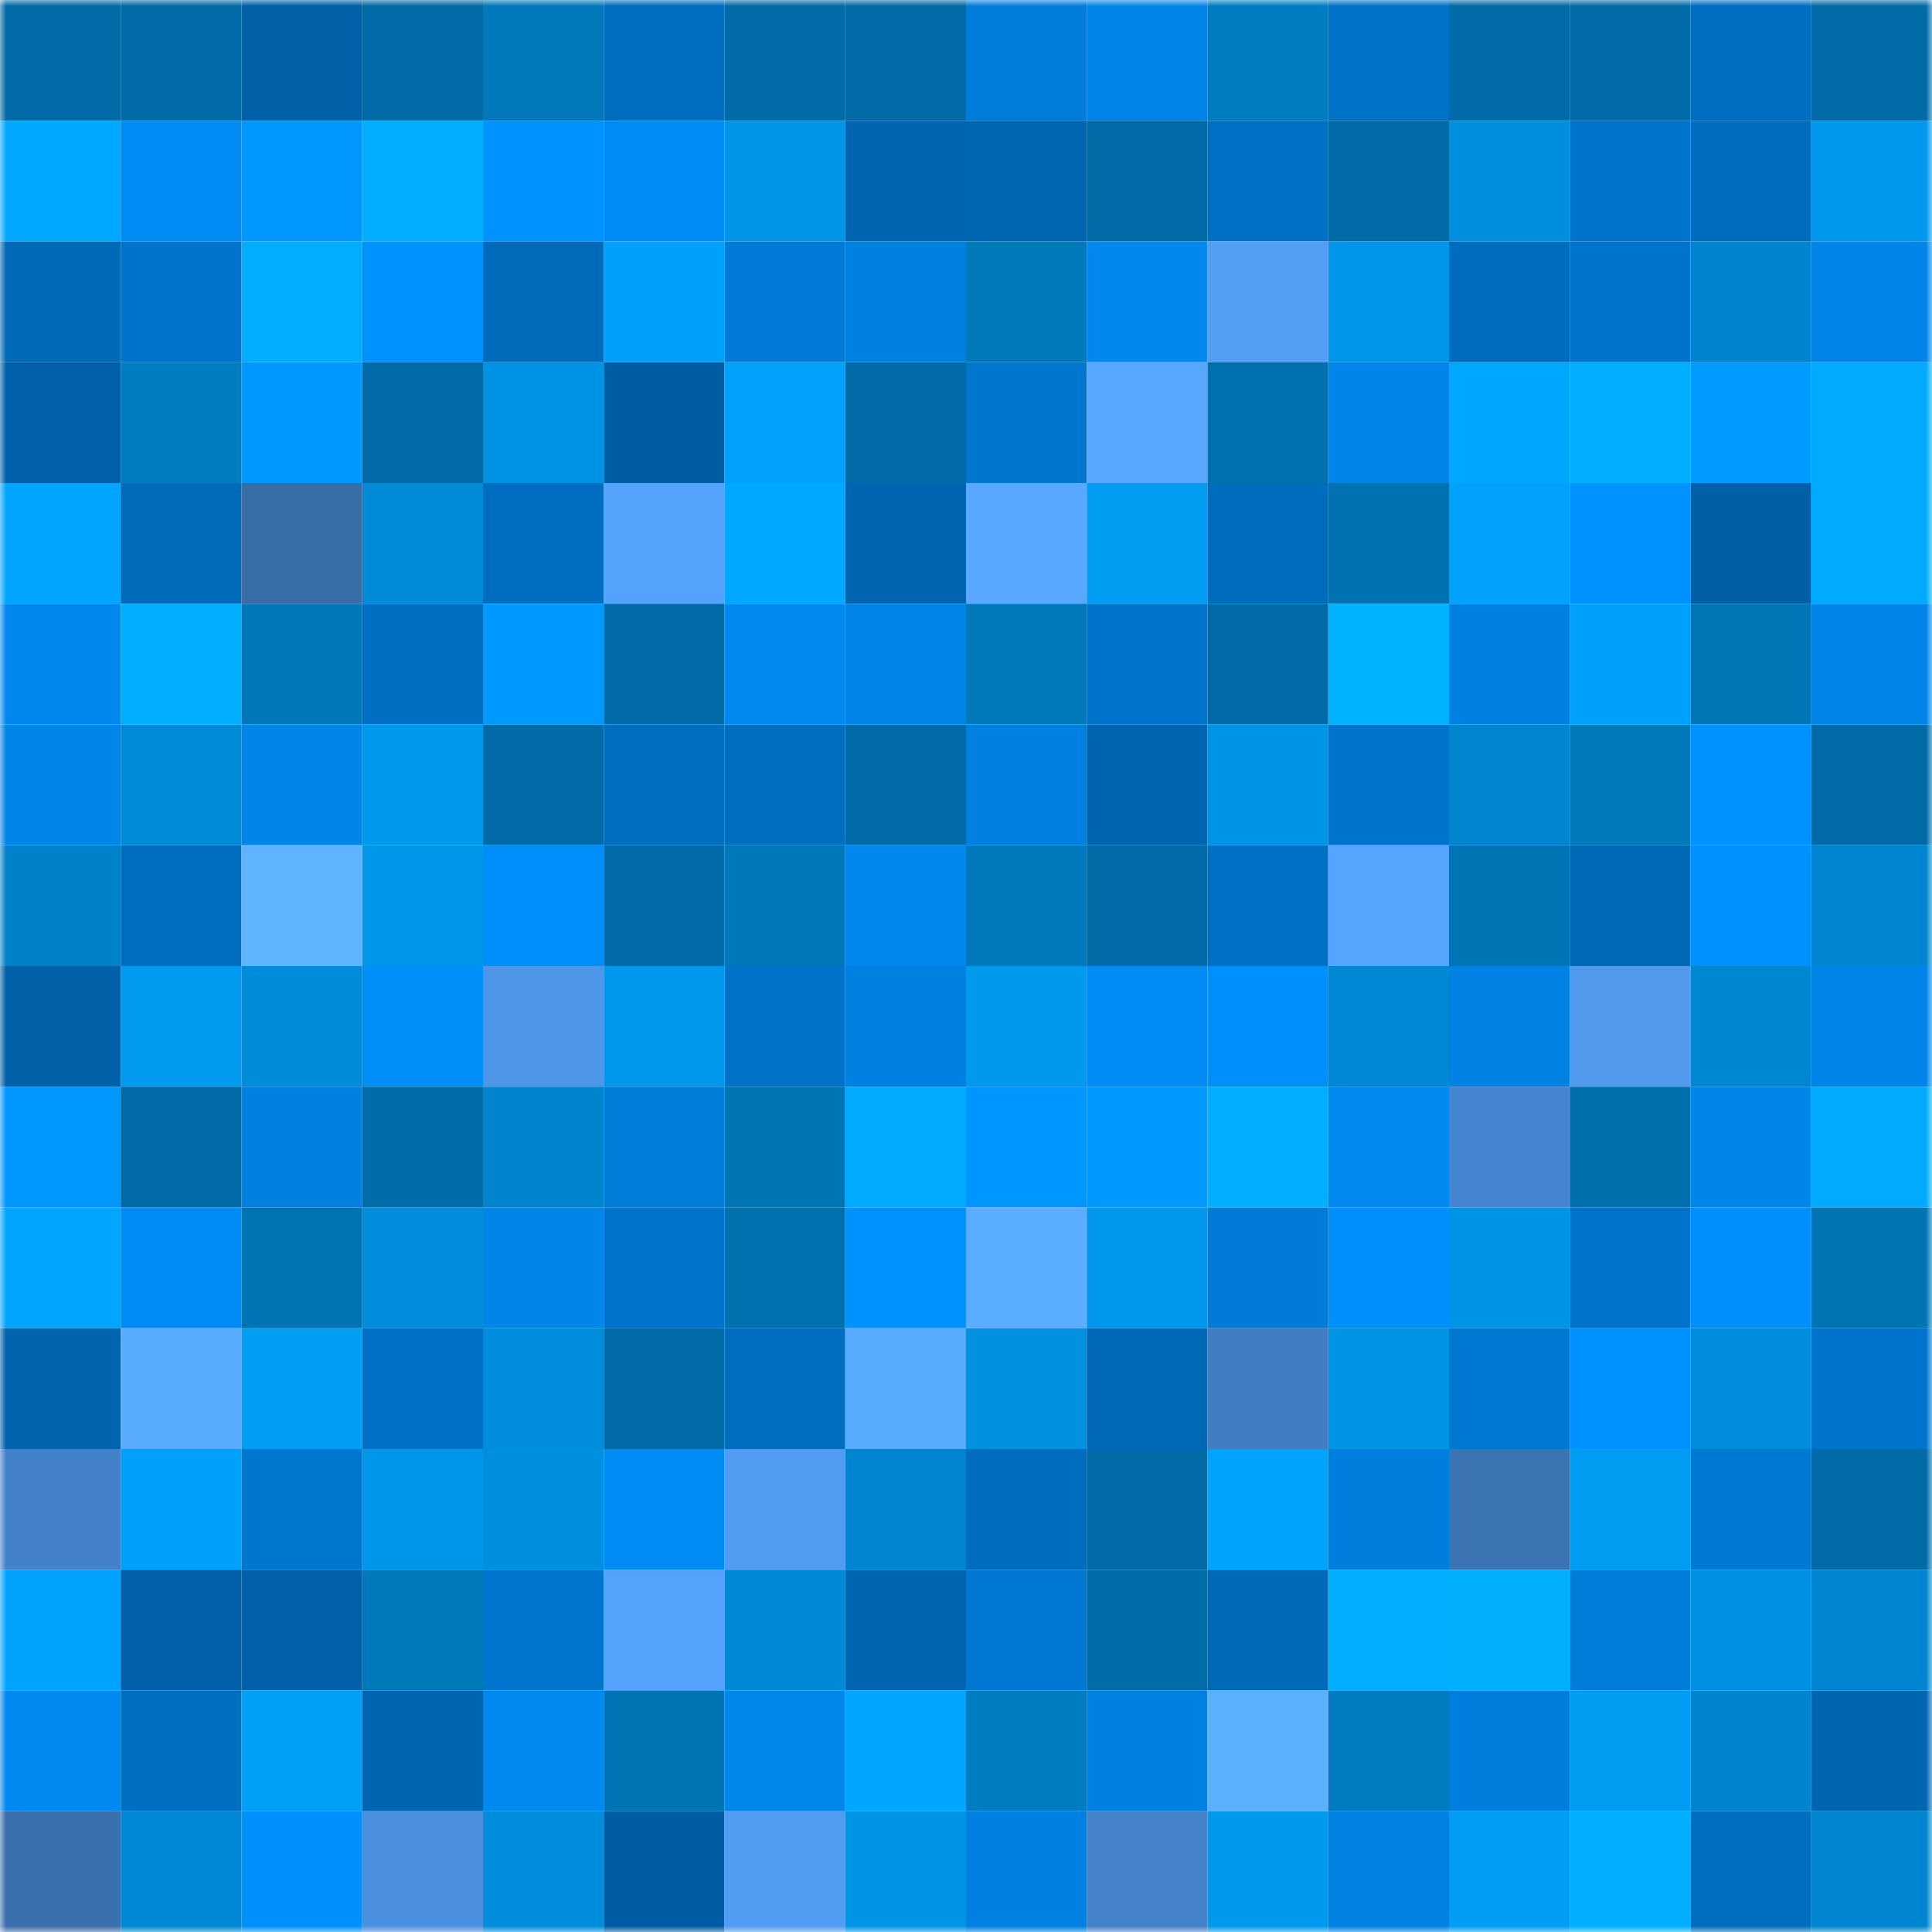 <svg viewBox="0 0 160 160" fill="none" role="img" xmlns="http://www.w3.org/2000/svg" width="240" height="240" name="ens%2Cgnrvbz.eth"><mask id="1446001648" mask-type="alpha" maskUnits="userSpaceOnUse" x="0" y="0" width="160" height="160"><rect width="160" height="160" fill="#FFFFFF"></rect></mask><g mask="url(#1446001648)"><rect x="0" y="0" width="10" height="10" fill="#006ba7"></rect><rect x="10" y="0" width="10" height="10" fill="#006ba7"></rect><rect x="20" y="0" width="10" height="10" fill="#0060a8"></rect><rect x="30" y="0" width="10" height="10" fill="#006ba7"></rect><rect x="40" y="0" width="10" height="10" fill="#0078ba"></rect><rect x="50" y="0" width="10" height="10" fill="#006dbe"></rect><rect x="60" y="0" width="10" height="10" fill="#006ba7"></rect><rect x="70" y="0" width="10" height="10" fill="#006ba7"></rect><rect x="80" y="0" width="10" height="10" fill="#007ddb"></rect><rect x="90" y="0" width="10" height="10" fill="#0084e7"></rect><rect x="100" y="0" width="10" height="10" fill="#007dc2"></rect><rect x="110" y="0" width="10" height="10" fill="#0072c8"></rect><rect x="120" y="0" width="10" height="10" fill="#006ba7"></rect><rect x="130" y="0" width="10" height="10" fill="#006ba7"></rect><rect x="140" y="0" width="10" height="10" fill="#006ec0"></rect><rect x="150" y="0" width="10" height="10" fill="#006ba7"></rect><rect x="0" y="10" width="10" height="10" fill="#00a8ff"></rect><rect x="10" y="10" width="10" height="10" fill="#008cf4"></rect><rect x="20" y="10" width="10" height="10" fill="#0097ff"></rect><rect x="30" y="10" width="10" height="10" fill="#00afff"></rect><rect x="40" y="10" width="10" height="10" fill="#0092ff"></rect><rect x="50" y="10" width="10" height="10" fill="#008cf4"></rect><rect x="60" y="10" width="10" height="10" fill="#0095e7"></rect><rect x="70" y="10" width="10" height="10" fill="#0065b0"></rect><rect x="80" y="10" width="10" height="10" fill="#0066b2"></rect><rect x="90" y="10" width="10" height="10" fill="#006ba7"></rect><rect x="100" y="10" width="10" height="10" fill="#0070c5"></rect><rect x="110" y="10" width="10" height="10" fill="#006ba7"></rect><rect x="120" y="10" width="10" height="10" fill="#008fdf"></rect><rect x="130" y="10" width="10" height="10" fill="#0074cc"></rect><rect x="140" y="10" width="10" height="10" fill="#006cbd"></rect><rect x="150" y="10" width="10" height="10" fill="#0098ec"></rect><rect x="0" y="20" width="10" height="10" fill="#0069b8"></rect><rect x="10" y="20" width="10" height="10" fill="#0074cc"></rect><rect x="20" y="20" width="10" height="10" fill="#00adff"></rect><rect x="30" y="20" width="10" height="10" fill="#0093ff"></rect><rect x="40" y="20" width="10" height="10" fill="#006bbb"></rect><rect x="50" y="20" width="10" height="10" fill="#00a1fa"></rect><rect x="60" y="20" width="10" height="10" fill="#007bd8"></rect><rect x="70" y="20" width="10" height="10" fill="#0080e0"></rect><rect x="80" y="20" width="10" height="10" fill="#0078ba"></rect><rect x="90" y="20" width="10" height="10" fill="#0088ee"></rect><rect x="100" y="20" width="10" height="10" fill="#529ef5"></rect><rect x="110" y="20" width="10" height="10" fill="#0096e9"></rect><rect x="120" y="20" width="10" height="10" fill="#006cbd"></rect><rect x="130" y="20" width="10" height="10" fill="#0074cc"></rect><rect x="140" y="20" width="10" height="10" fill="#0084cd"></rect><rect x="150" y="20" width="10" height="10" fill="#0084e7"></rect><rect x="0" y="30" width="10" height="10" fill="#0061aa"></rect><rect x="10" y="30" width="10" height="10" fill="#007dc2"></rect><rect x="20" y="30" width="10" height="10" fill="#0099ff"></rect><rect x="30" y="30" width="10" height="10" fill="#006ba7"></rect><rect x="40" y="30" width="10" height="10" fill="#0093e4"></rect><rect x="50" y="30" width="10" height="10" fill="#005da3"></rect><rect x="60" y="30" width="10" height="10" fill="#00a2fb"></rect><rect x="70" y="30" width="10" height="10" fill="#006ba7"></rect><rect x="80" y="30" width="10" height="10" fill="#0076ce"></rect><rect x="90" y="30" width="10" height="10" fill="#57a7ff"></rect><rect x="100" y="30" width="10" height="10" fill="#0071b0"></rect><rect x="110" y="30" width="10" height="10" fill="#0086ea"></rect><rect x="120" y="30" width="10" height="10" fill="#00a7ff"></rect><rect x="130" y="30" width="10" height="10" fill="#00afff"></rect><rect x="140" y="30" width="10" height="10" fill="#009bff"></rect><rect x="150" y="30" width="10" height="10" fill="#00aaff"></rect><rect x="0" y="40" width="10" height="10" fill="#00a5ff"></rect><rect x="10" y="40" width="10" height="10" fill="#006bbb"></rect><rect x="20" y="40" width="10" height="10" fill="#396da8"></rect><rect x="30" y="40" width="10" height="10" fill="#008bd7"></rect><rect x="40" y="40" width="10" height="10" fill="#006ec0"></rect><rect x="50" y="40" width="10" height="10" fill="#54a2fb"></rect><rect x="60" y="40" width="10" height="10" fill="#00a9ff"></rect><rect x="70" y="40" width="10" height="10" fill="#0065b0"></rect><rect x="80" y="40" width="10" height="10" fill="#58a8ff"></rect><rect x="90" y="40" width="10" height="10" fill="#009df3"></rect><rect x="100" y="40" width="10" height="10" fill="#006cbd"></rect><rect x="110" y="40" width="10" height="10" fill="#0072b1"></rect><rect x="120" y="40" width="10" height="10" fill="#00a2fb"></rect><rect x="130" y="40" width="10" height="10" fill="#0093ff"></rect><rect x="140" y="40" width="10" height="10" fill="#005fa7"></rect><rect x="150" y="40" width="10" height="10" fill="#00aaff"></rect><rect x="0" y="50" width="10" height="10" fill="#0088ee"></rect><rect x="10" y="50" width="10" height="10" fill="#00afff"></rect><rect x="20" y="50" width="10" height="10" fill="#0077b9"></rect><rect x="30" y="50" width="10" height="10" fill="#006fc1"></rect><rect x="40" y="50" width="10" height="10" fill="#0099ff"></rect><rect x="50" y="50" width="10" height="10" fill="#006ba7"></rect><rect x="60" y="50" width="10" height="10" fill="#0089ef"></rect><rect x="70" y="50" width="10" height="10" fill="#0084e7"></rect><rect x="80" y="50" width="10" height="10" fill="#0078ba"></rect><rect x="90" y="50" width="10" height="10" fill="#0074cc"></rect><rect x="100" y="50" width="10" height="10" fill="#006ba7"></rect><rect x="110" y="50" width="10" height="10" fill="#00b1ff"></rect><rect x="120" y="50" width="10" height="10" fill="#0081e2"></rect><rect x="130" y="50" width="10" height="10" fill="#00a1fa"></rect><rect x="140" y="50" width="10" height="10" fill="#0076b7"></rect><rect x="150" y="50" width="10" height="10" fill="#0084e7"></rect><rect x="0" y="60" width="10" height="10" fill="#0085e9"></rect><rect x="10" y="60" width="10" height="10" fill="#008bd7"></rect><rect x="20" y="60" width="10" height="10" fill="#0085e9"></rect><rect x="30" y="60" width="10" height="10" fill="#0098ec"></rect><rect x="40" y="60" width="10" height="10" fill="#006ba7"></rect><rect x="50" y="60" width="10" height="10" fill="#006dbe"></rect><rect x="60" y="60" width="10" height="10" fill="#006dbf"></rect><rect x="70" y="60" width="10" height="10" fill="#006ba7"></rect><rect x="80" y="60" width="10" height="10" fill="#0081e2"></rect><rect x="90" y="60" width="10" height="10" fill="#0065b0"></rect><rect x="100" y="60" width="10" height="10" fill="#0094e6"></rect><rect x="110" y="60" width="10" height="10" fill="#0074cc"></rect><rect x="120" y="60" width="10" height="10" fill="#0086cf"></rect><rect x="130" y="60" width="10" height="10" fill="#0079bb"></rect><rect x="140" y="60" width="10" height="10" fill="#0092ff"></rect><rect x="150" y="60" width="10" height="10" fill="#006ba7"></rect><rect x="0" y="70" width="10" height="10" fill="#0082ca"></rect><rect x="10" y="70" width="10" height="10" fill="#006dbe"></rect><rect x="20" y="70" width="10" height="10" fill="#5eb4ff"></rect><rect x="30" y="70" width="10" height="10" fill="#0096e9"></rect><rect x="40" y="70" width="10" height="10" fill="#008ffa"></rect><rect x="50" y="70" width="10" height="10" fill="#006ba7"></rect><rect x="60" y="70" width="10" height="10" fill="#0077b9"></rect><rect x="70" y="70" width="10" height="10" fill="#0088ee"></rect><rect x="80" y="70" width="10" height="10" fill="#0079bc"></rect><rect x="90" y="70" width="10" height="10" fill="#006ba7"></rect><rect x="100" y="70" width="10" height="10" fill="#0070c4"></rect><rect x="110" y="70" width="10" height="10" fill="#56a4ff"></rect><rect x="120" y="70" width="10" height="10" fill="#0075b5"></rect><rect x="130" y="70" width="10" height="10" fill="#0069b7"></rect><rect x="140" y="70" width="10" height="10" fill="#0091fe"></rect><rect x="150" y="70" width="10" height="10" fill="#0086d0"></rect><rect x="0" y="80" width="10" height="10" fill="#0061a9"></rect><rect x="10" y="80" width="10" height="10" fill="#009af0"></rect><rect x="20" y="80" width="10" height="10" fill="#008cd9"></rect><rect x="30" y="80" width="10" height="10" fill="#008ef8"></rect><rect x="40" y="80" width="10" height="10" fill="#4d95e6"></rect><rect x="50" y="80" width="10" height="10" fill="#0098ec"></rect><rect x="60" y="80" width="10" height="10" fill="#0073c9"></rect><rect x="70" y="80" width="10" height="10" fill="#0080e0"></rect><rect x="80" y="80" width="10" height="10" fill="#0099ee"></rect><rect x="90" y="80" width="10" height="10" fill="#008cf4"></rect><rect x="100" y="80" width="10" height="10" fill="#0090fc"></rect><rect x="110" y="80" width="10" height="10" fill="#0088d4"></rect><rect x="120" y="80" width="10" height="10" fill="#0082e4"></rect><rect x="130" y="80" width="10" height="10" fill="#5099ed"></rect><rect x="140" y="80" width="10" height="10" fill="#0087d2"></rect><rect x="150" y="80" width="10" height="10" fill="#0084e7"></rect><rect x="0" y="90" width="10" height="10" fill="#0097ff"></rect><rect x="10" y="90" width="10" height="10" fill="#006ba7"></rect><rect x="20" y="90" width="10" height="10" fill="#0080e0"></rect><rect x="30" y="90" width="10" height="10" fill="#006daa"></rect><rect x="40" y="90" width="10" height="10" fill="#0084cd"></rect><rect x="50" y="90" width="10" height="10" fill="#007cd9"></rect><rect x="60" y="90" width="10" height="10" fill="#0075b5"></rect><rect x="70" y="90" width="10" height="10" fill="#00aaff"></rect><rect x="80" y="90" width="10" height="10" fill="#0096ff"></rect><rect x="90" y="90" width="10" height="10" fill="#0099ff"></rect><rect x="100" y="90" width="10" height="10" fill="#00afff"></rect><rect x="110" y="90" width="10" height="10" fill="#008af1"></rect><rect x="120" y="90" width="10" height="10" fill="#4686d0"></rect><rect x="130" y="90" width="10" height="10" fill="#0070ad"></rect><rect x="140" y="90" width="10" height="10" fill="#0085e9"></rect><rect x="150" y="90" width="10" height="10" fill="#00aaff"></rect><rect x="0" y="100" width="10" height="10" fill="#00a6ff"></rect><rect x="10" y="100" width="10" height="10" fill="#008cf4"></rect><rect x="20" y="100" width="10" height="10" fill="#0074b4"></rect><rect x="30" y="100" width="10" height="10" fill="#008ddb"></rect><rect x="40" y="100" width="10" height="10" fill="#0085e9"></rect><rect x="50" y="100" width="10" height="10" fill="#0074cc"></rect><rect x="60" y="100" width="10" height="10" fill="#0071af"></rect><rect x="70" y="100" width="10" height="10" fill="#0093ff"></rect><rect x="80" y="100" width="10" height="10" fill="#5aadff"></rect><rect x="90" y="100" width="10" height="10" fill="#0098ec"></rect><rect x="100" y="100" width="10" height="10" fill="#007bd8"></rect><rect x="110" y="100" width="10" height="10" fill="#0090fb"></rect><rect x="120" y="100" width="10" height="10" fill="#0094e6"></rect><rect x="130" y="100" width="10" height="10" fill="#0074cc"></rect><rect x="140" y="100" width="10" height="10" fill="#0090fc"></rect><rect x="150" y="100" width="10" height="10" fill="#0074b4"></rect><rect x="0" y="110" width="10" height="10" fill="#0064af"></rect><rect x="10" y="110" width="10" height="10" fill="#59abff"></rect><rect x="20" y="110" width="10" height="10" fill="#009ef5"></rect><rect x="30" y="110" width="10" height="10" fill="#0070c5"></rect><rect x="40" y="110" width="10" height="10" fill="#008edc"></rect><rect x="50" y="110" width="10" height="10" fill="#006ba7"></rect><rect x="60" y="110" width="10" height="10" fill="#006dbe"></rect><rect x="70" y="110" width="10" height="10" fill="#59abff"></rect><rect x="80" y="110" width="10" height="10" fill="#0091e0"></rect><rect x="90" y="110" width="10" height="10" fill="#0069b7"></rect><rect x="100" y="110" width="10" height="10" fill="#417dc2"></rect><rect x="110" y="110" width="10" height="10" fill="#0094e5"></rect><rect x="120" y="110" width="10" height="10" fill="#0077d0"></rect><rect x="130" y="110" width="10" height="10" fill="#0093ff"></rect><rect x="140" y="110" width="10" height="10" fill="#008ddb"></rect><rect x="150" y="110" width="10" height="10" fill="#0074cc"></rect><rect x="0" y="120" width="10" height="10" fill="#4381c8"></rect><rect x="10" y="120" width="10" height="10" fill="#00a1fa"></rect><rect x="20" y="120" width="10" height="10" fill="#0077cf"></rect><rect x="30" y="120" width="10" height="10" fill="#0096e9"></rect><rect x="40" y="120" width="10" height="10" fill="#008fdf"></rect><rect x="50" y="120" width="10" height="10" fill="#008cf4"></rect><rect x="60" y="120" width="10" height="10" fill="#519cf2"></rect><rect x="70" y="120" width="10" height="10" fill="#0086d0"></rect><rect x="80" y="120" width="10" height="10" fill="#006cbd"></rect><rect x="90" y="120" width="10" height="10" fill="#006ba7"></rect><rect x="100" y="120" width="10" height="10" fill="#00a3fe"></rect><rect x="110" y="120" width="10" height="10" fill="#007edd"></rect><rect x="120" y="120" width="10" height="10" fill="#3c73b3"></rect><rect x="130" y="120" width="10" height="10" fill="#009df3"></rect><rect x="140" y="120" width="10" height="10" fill="#0079d4"></rect><rect x="150" y="120" width="10" height="10" fill="#006ba7"></rect><rect x="0" y="130" width="10" height="10" fill="#00a4ff"></rect><rect x="10" y="130" width="10" height="10" fill="#0061aa"></rect><rect x="20" y="130" width="10" height="10" fill="#0061aa"></rect><rect x="30" y="130" width="10" height="10" fill="#0079bb"></rect><rect x="40" y="130" width="10" height="10" fill="#0075cd"></rect><rect x="50" y="130" width="10" height="10" fill="#54a2fb"></rect><rect x="60" y="130" width="10" height="10" fill="#008ad6"></rect><rect x="70" y="130" width="10" height="10" fill="#0065b0"></rect><rect x="80" y="130" width="10" height="10" fill="#0077d0"></rect><rect x="90" y="130" width="10" height="10" fill="#006daa"></rect><rect x="100" y="130" width="10" height="10" fill="#0069b8"></rect><rect x="110" y="130" width="10" height="10" fill="#00afff"></rect><rect x="120" y="130" width="10" height="10" fill="#00b0ff"></rect><rect x="130" y="130" width="10" height="10" fill="#007cd9"></rect><rect x="140" y="130" width="10" height="10" fill="#0091e2"></rect><rect x="150" y="130" width="10" height="10" fill="#0086d0"></rect><rect x="0" y="140" width="10" height="10" fill="#0089f0"></rect><rect x="10" y="140" width="10" height="10" fill="#006fc1"></rect><rect x="20" y="140" width="10" height="10" fill="#00a0f8"></rect><rect x="30" y="140" width="10" height="10" fill="#0065b0"></rect><rect x="40" y="140" width="10" height="10" fill="#0089f0"></rect><rect x="50" y="140" width="10" height="10" fill="#0074b4"></rect><rect x="60" y="140" width="10" height="10" fill="#0087ec"></rect><rect x="70" y="140" width="10" height="10" fill="#00a6ff"></rect><rect x="80" y="140" width="10" height="10" fill="#007cc0"></rect><rect x="90" y="140" width="10" height="10" fill="#0080e0"></rect><rect x="100" y="140" width="10" height="10" fill="#5bafff"></rect><rect x="110" y="140" width="10" height="10" fill="#007bbf"></rect><rect x="120" y="140" width="10" height="10" fill="#007edd"></rect><rect x="130" y="140" width="10" height="10" fill="#009df3"></rect><rect x="140" y="140" width="10" height="10" fill="#0084cd"></rect><rect x="150" y="140" width="10" height="10" fill="#0065b0"></rect><rect x="0" y="150" width="10" height="10" fill="#3a70ad"></rect><rect x="10" y="150" width="10" height="10" fill="#0088d4"></rect><rect x="20" y="150" width="10" height="10" fill="#0090fb"></rect><rect x="30" y="150" width="10" height="10" fill="#4b90df"></rect><rect x="40" y="150" width="10" height="10" fill="#008edc"></rect><rect x="50" y="150" width="10" height="10" fill="#005da3"></rect><rect x="60" y="150" width="10" height="10" fill="#519cf1"></rect><rect x="70" y="150" width="10" height="10" fill="#0094e5"></rect><rect x="80" y="150" width="10" height="10" fill="#0080e0"></rect><rect x="90" y="150" width="10" height="10" fill="#4483ca"></rect><rect x="100" y="150" width="10" height="10" fill="#0099ed"></rect><rect x="110" y="150" width="10" height="10" fill="#0082e3"></rect><rect x="120" y="150" width="10" height="10" fill="#009df4"></rect><rect x="130" y="150" width="10" height="10" fill="#00afff"></rect><rect x="140" y="150" width="10" height="10" fill="#006dbf"></rect><rect x="150" y="150" width="10" height="10" fill="#0086d0"></rect></g></svg>